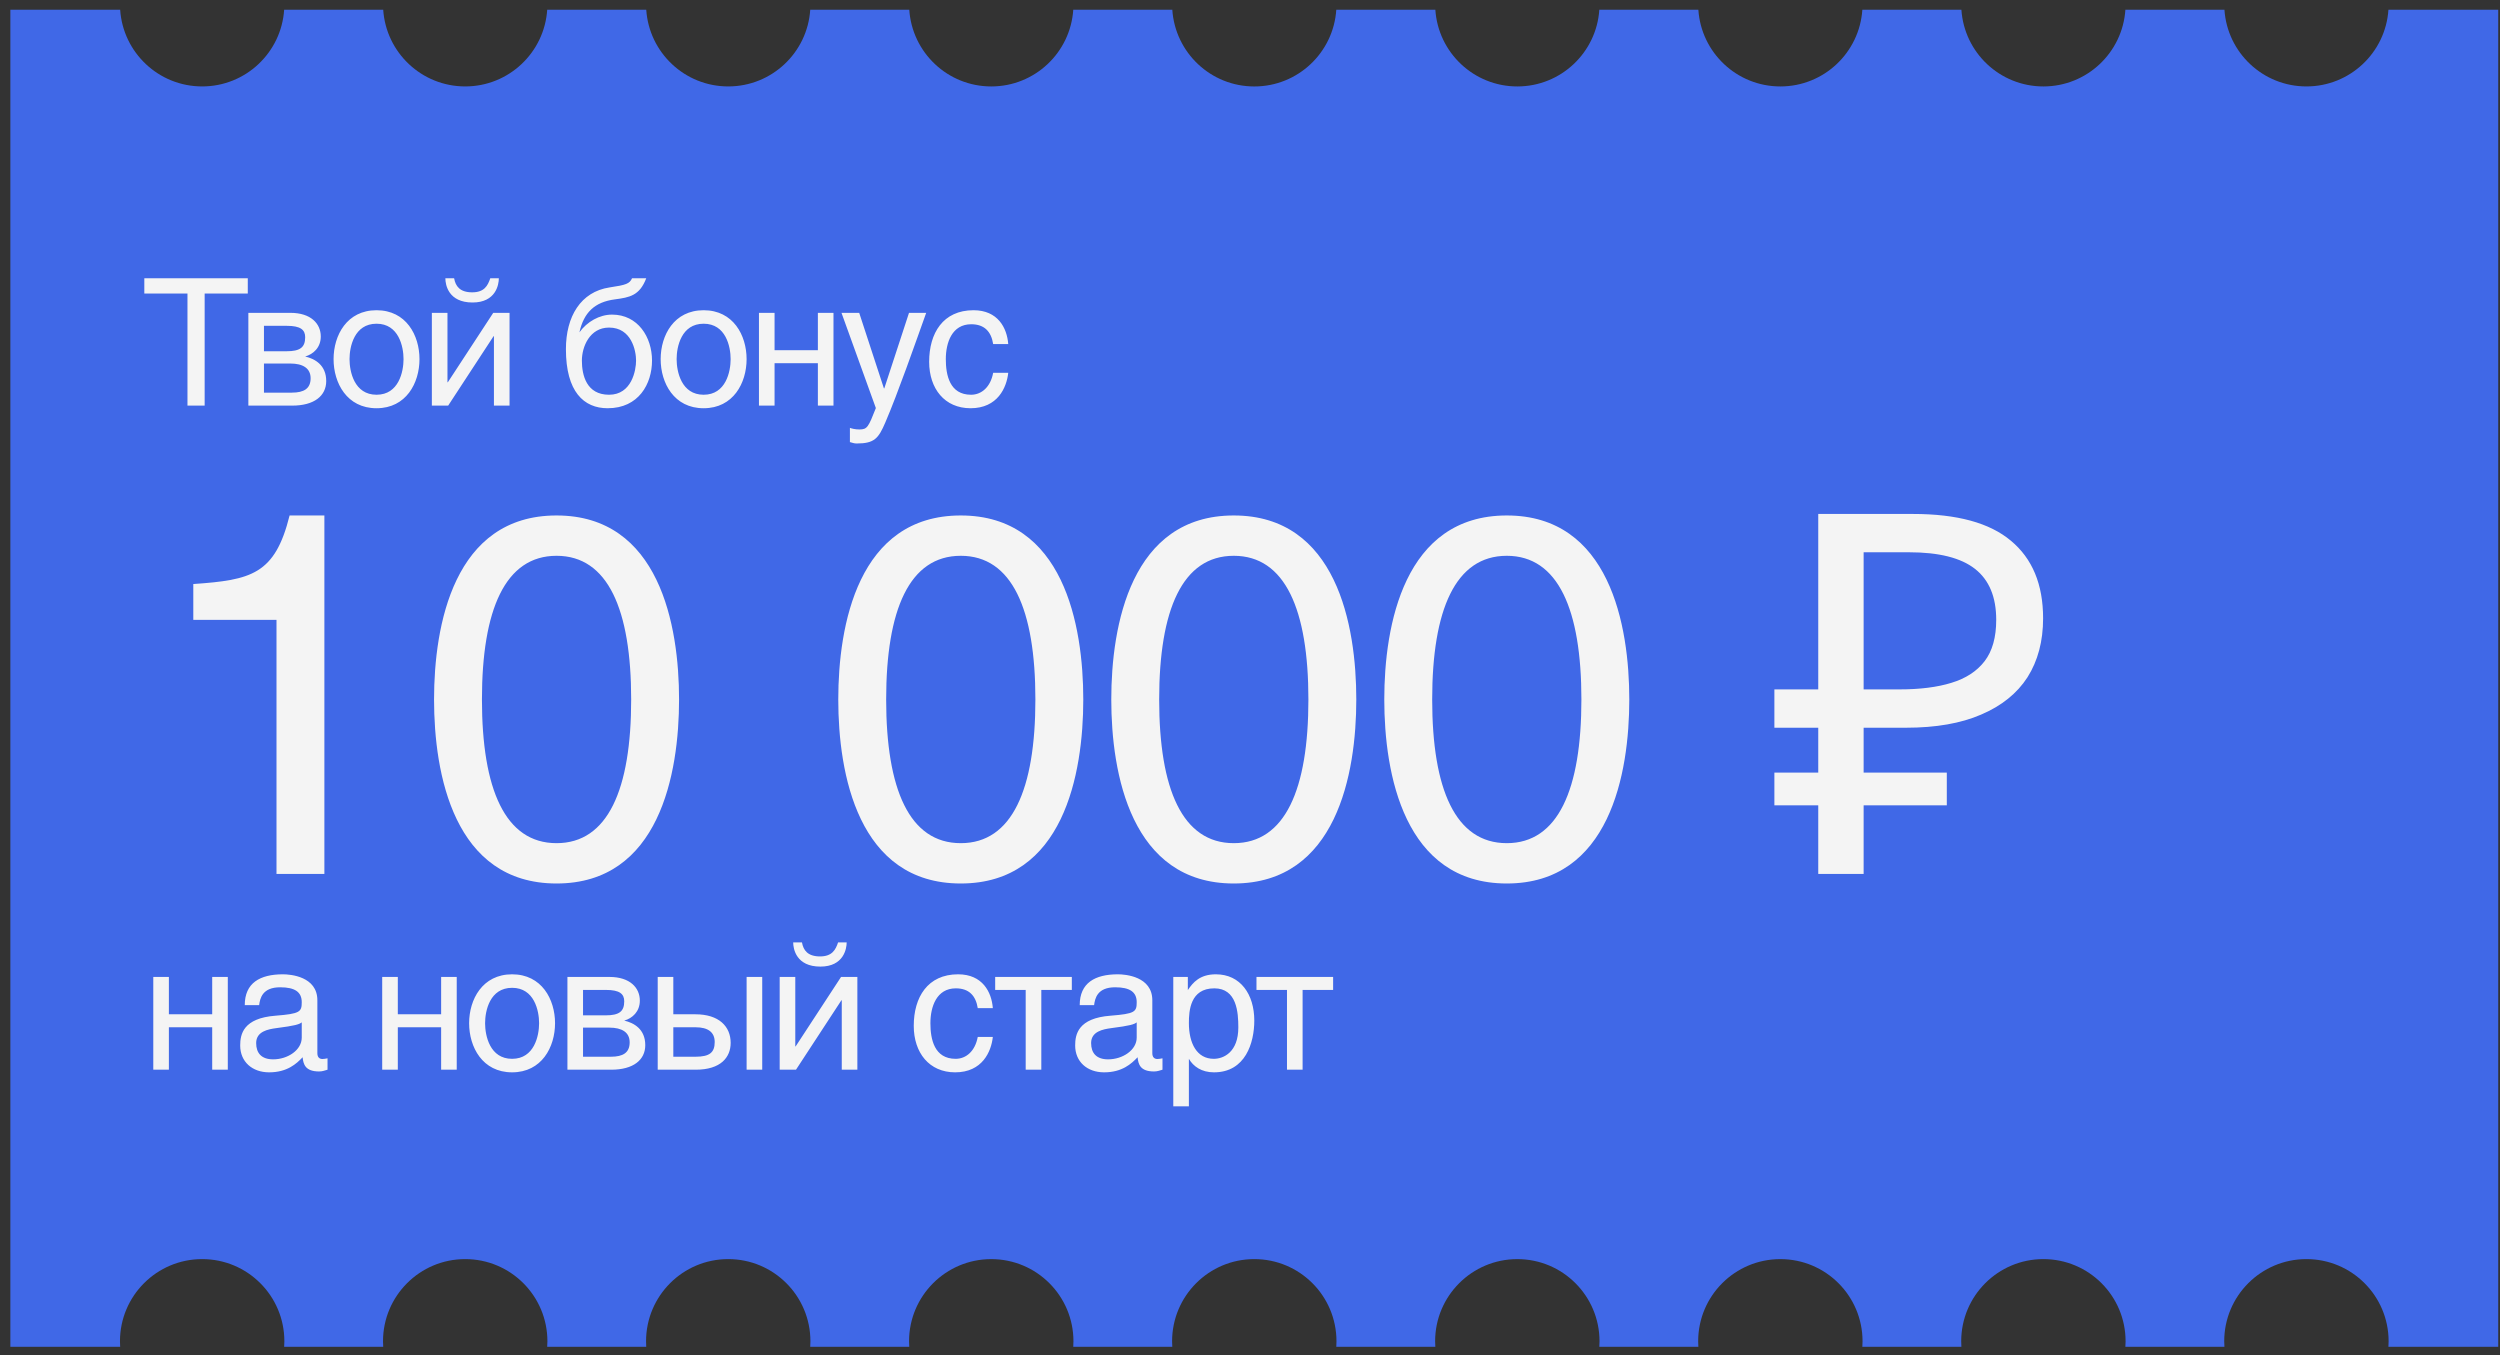 <?xml version="1.0" encoding="UTF-8"?> <svg xmlns="http://www.w3.org/2000/svg" width="166" height="90" viewBox="0 0 166 90" fill="none"><rect x="0" y="0" width="166" height="90" fill="#333333" stroke="none"/><path d="M7.979 0.645C8.167 3.489 10.532 5.739 13.424 5.739C16.316 5.739 18.681 3.49 18.868 0.645L25.445 0.645C25.633 3.49 27.999 5.739 30.891 5.739C33.782 5.739 36.148 3.489 36.335 0.645L42.911 0.645C43.098 3.49 45.464 5.739 48.355 5.739C51.248 5.739 53.613 3.49 53.8 0.645L60.376 0.645C60.563 3.49 62.928 5.74 65.82 5.74C68.713 5.74 71.078 3.49 71.265 0.645H77.841C78.028 3.49 80.393 5.741 83.285 5.741C86.178 5.741 88.543 3.49 88.73 0.645L95.307 0.645C95.494 3.49 97.859 5.74 100.751 5.74C103.643 5.74 106.008 3.49 106.195 0.645L112.771 0.645C112.958 3.49 115.324 5.74 118.216 5.74C121.108 5.74 123.473 3.49 123.66 0.645L130.237 0.645C130.424 3.49 132.789 5.74 135.682 5.74C138.574 5.74 140.939 3.49 141.126 0.645L147.703 0.645C147.89 3.49 150.255 5.739 153.147 5.739C156.039 5.739 158.404 3.49 158.592 0.645L165.882 0.645V89.427L158.591 89.427C158.599 89.306 158.604 89.185 158.604 89.062C158.604 86.048 156.161 83.604 153.146 83.604C150.132 83.604 147.688 86.048 147.688 89.062C147.688 89.185 147.694 89.306 147.702 89.427L141.125 89.427C141.133 89.306 141.139 89.185 141.139 89.062C141.139 86.048 138.695 83.604 135.681 83.604C132.667 83.604 130.224 86.048 130.224 89.062C130.224 89.185 130.228 89.306 130.236 89.427H123.66C123.668 89.307 123.673 89.185 123.673 89.063C123.673 86.049 121.23 83.605 118.216 83.605C115.201 83.605 112.758 86.049 112.758 89.063C112.758 89.185 112.763 89.307 112.771 89.427H106.194C106.202 89.307 106.208 89.185 106.208 89.063C106.208 86.049 103.764 83.605 100.75 83.605C97.736 83.605 95.292 86.049 95.292 89.063C95.292 89.185 95.298 89.307 95.306 89.427H88.73C88.737 89.306 88.742 89.185 88.742 89.062C88.742 86.048 86.299 83.604 83.285 83.604C80.271 83.604 77.827 86.048 77.827 89.062C77.827 89.185 77.832 89.306 77.84 89.427L71.264 89.427C71.272 89.307 71.277 89.185 71.277 89.063C71.277 86.049 68.834 83.605 65.819 83.605C62.805 83.605 60.361 86.049 60.361 89.063C60.361 89.185 60.367 89.307 60.375 89.427L53.799 89.427C53.807 89.306 53.812 89.185 53.812 89.062C53.812 86.048 51.369 83.604 48.355 83.604C45.34 83.604 42.898 86.048 42.898 89.062C42.898 89.185 42.902 89.306 42.91 89.427H36.334C36.342 89.306 36.348 89.185 36.348 89.062C36.348 86.048 33.904 83.604 30.89 83.604C27.875 83.604 25.432 86.048 25.432 89.062C25.432 89.185 25.437 89.306 25.445 89.427L18.868 89.427C18.876 89.306 18.882 89.184 18.882 89.061C18.882 86.047 16.438 83.604 13.424 83.604C10.41 83.604 7.966 86.047 7.966 89.061C7.966 89.184 7.971 89.306 7.979 89.427L0.688 89.427L0.688 0.645L7.979 0.645Z" fill="#4068E7"></path><path d="M21.539 34.227V58.028H18.359V41.157H12.835V38.78C16.685 38.512 18.258 38.144 19.229 34.227H21.539ZM41.91 46.446C41.91 40.487 40.37 36.905 36.955 36.905C33.541 36.905 32.001 40.487 32.001 46.446C32.001 52.404 33.541 55.986 36.955 55.986C40.37 55.986 41.91 52.404 41.91 46.446ZM45.09 46.446C45.09 51.367 43.784 58.664 36.955 58.664C30.126 58.664 28.821 51.367 28.821 46.446C28.821 41.525 30.126 34.227 36.955 34.227C43.784 34.227 45.09 41.525 45.09 46.446ZM68.75 46.446C68.75 40.487 67.21 36.905 63.795 36.905C60.381 36.905 58.841 40.487 58.841 46.446C58.841 52.404 60.381 55.986 63.795 55.986C67.21 55.986 68.75 52.404 68.75 46.446ZM71.93 46.446C71.93 51.367 70.624 58.664 63.795 58.664C56.967 58.664 55.661 51.367 55.661 46.446C55.661 41.525 56.967 34.227 63.795 34.227C70.624 34.227 71.93 41.525 71.93 46.446ZM86.878 46.446C86.878 40.487 85.338 36.905 81.923 36.905C78.509 36.905 76.969 40.487 76.969 46.446C76.969 52.404 78.509 55.986 81.923 55.986C85.338 55.986 86.878 52.404 86.878 46.446ZM90.058 46.446C90.058 51.367 88.752 58.664 81.923 58.664C75.094 58.664 73.789 51.367 73.789 46.446C73.789 41.525 75.094 34.227 81.923 34.227C88.752 34.227 90.058 41.525 90.058 46.446ZM105.005 46.446C105.005 40.487 103.465 36.905 100.051 36.905C96.636 36.905 95.097 40.487 95.097 46.446C95.097 52.404 96.636 55.986 100.051 55.986C103.465 55.986 105.005 52.404 105.005 46.446ZM108.185 46.446C108.185 51.367 106.88 58.664 100.051 58.664C93.222 58.664 91.916 51.367 91.916 46.446C91.916 41.525 93.222 34.227 100.051 34.227C106.88 34.227 108.185 41.525 108.185 46.446ZM120.732 58.028V34.127H127.025C129.949 34.127 132.113 34.718 133.519 35.901C134.948 37.084 135.662 38.802 135.662 41.056C135.662 42.574 135.316 43.879 134.624 44.973C133.932 46.044 132.906 46.87 131.544 47.45C130.205 48.03 128.543 48.321 126.557 48.321H123.745V58.028H120.732ZM117.819 53.476V51.3H129.268V53.476H117.819ZM117.819 48.321V45.776H125.485V48.321H117.819ZM126.121 45.776C127.483 45.776 128.632 45.631 129.569 45.341C130.529 45.051 131.265 44.571 131.779 43.902C132.292 43.232 132.549 42.317 132.549 41.157C132.549 39.639 132.08 38.512 131.143 37.776C130.205 37.039 128.744 36.671 126.757 36.671H123.745V45.776H126.121ZM11.214 64.869L11.214 67.349H14.09V64.869H15.126V71.028H14.09V68.211H11.214V71.028H10.178V64.869H11.214ZM17.207 66.743H16.252C16.252 65.265 17.265 64.694 18.79 64.694C19.279 64.694 21.073 64.834 21.073 66.418V69.934C21.073 70.19 21.201 70.318 21.41 70.318C21.503 70.318 21.631 70.295 21.748 70.272V71.028C21.573 71.075 21.422 71.145 21.189 71.145C20.269 71.145 20.141 70.667 20.094 70.202C19.687 70.632 19.07 71.203 17.87 71.203C16.741 71.203 15.949 70.493 15.949 69.421C15.949 68.688 16.136 67.605 18.301 67.442C19.92 67.314 20.036 67.186 20.036 66.546C20.036 65.87 19.582 65.556 18.604 65.556C17.428 65.556 17.265 66.278 17.207 66.743ZM20.036 68.897V67.885C19.873 68.013 19.617 68.106 18.336 68.269C17.824 68.339 17.009 68.478 17.009 69.258C17.009 69.934 17.37 70.341 18.138 70.341C19.105 70.341 20.036 69.724 20.036 68.897ZM26.415 64.869V67.349H29.291V64.869H30.327V71.028H29.291V68.211H26.415V71.028H25.378V64.869H26.415ZM31.15 67.943C31.15 66.359 32.035 64.694 34.003 64.694C35.971 64.694 36.855 66.359 36.855 67.943C36.855 69.526 35.971 71.203 34.003 71.203C32.035 71.203 31.15 69.526 31.15 67.943ZM32.21 67.943C32.21 68.769 32.524 70.306 34.003 70.306C35.481 70.306 35.796 68.769 35.796 67.943C35.796 67.116 35.481 65.591 34.003 65.591C32.524 65.591 32.21 67.116 32.21 67.943ZM38.713 65.731V67.419H40.215C41.111 67.419 41.449 67.163 41.449 66.487C41.449 65.998 41.146 65.731 40.238 65.731H38.713ZM38.713 68.234V70.167H40.564C41.368 70.167 41.81 69.899 41.81 69.212C41.81 68.548 41.298 68.234 40.459 68.234H38.713ZM37.677 71.028V64.869H40.471C41.833 64.869 42.485 65.591 42.485 66.441C42.485 67.174 41.985 67.617 41.449 67.768C42.101 67.919 42.846 68.339 42.846 69.398C42.846 70.376 42.055 71.028 40.587 71.028H37.677ZM50.612 64.869V71.028H49.575V64.869H50.612ZM44.708 64.869V67.349H46.175C47.747 67.349 48.516 68.164 48.516 69.247C48.516 70.202 47.864 71.028 46.199 71.028H43.672V64.869H44.708ZM44.708 68.211V70.167H46.187C47.13 70.167 47.456 69.876 47.456 69.189C47.456 68.548 47.026 68.211 46.187 68.211H44.708ZM52.807 64.869V69.48H52.831L55.846 64.869H56.929V71.028H55.893V66.418H55.87L52.854 71.028H51.771V64.869H52.807ZM53.25 62.575C53.343 63.099 53.634 63.507 54.449 63.507C55.253 63.507 55.486 63.064 55.649 62.575H56.219C56.219 62.994 56.021 64.182 54.473 64.182C52.877 64.182 52.668 63.017 52.668 62.575H53.25ZM65.924 66.941H64.923C64.795 66.115 64.341 65.626 63.467 65.626C62.187 65.626 61.779 66.848 61.779 67.943C61.779 69.002 62.035 70.306 63.456 70.306C64.154 70.306 64.748 69.794 64.923 68.851H65.924C65.819 69.829 65.226 71.203 63.421 71.203C61.698 71.203 60.673 69.899 60.673 68.117C60.673 66.219 61.593 64.694 63.619 64.694C65.237 64.694 65.843 65.87 65.924 66.941ZM66.08 64.869H71.169V65.731H69.143V71.028H68.106V65.731H66.08V64.869ZM72.648 66.743H71.693C71.693 65.265 72.706 64.694 74.232 64.694C74.721 64.694 76.514 64.834 76.514 66.418V69.934C76.514 70.19 76.642 70.318 76.851 70.318C76.945 70.318 77.073 70.295 77.189 70.272V71.028C77.014 71.075 76.863 71.145 76.63 71.145C75.71 71.145 75.582 70.667 75.536 70.202C75.128 70.632 74.511 71.203 73.312 71.203C72.182 71.203 71.391 70.493 71.391 69.421C71.391 68.688 71.577 67.605 73.743 67.442C75.361 67.314 75.477 67.186 75.477 66.546C75.477 65.87 75.023 65.556 74.045 65.556C72.869 65.556 72.706 66.278 72.648 66.743ZM75.477 68.897V67.885C75.314 68.013 75.058 68.106 73.778 68.269C73.265 68.339 72.45 68.478 72.45 69.258C72.45 69.934 72.811 70.341 73.579 70.341C74.546 70.341 75.477 69.724 75.477 68.897ZM80.63 65.626C79.023 65.626 78.942 67.128 78.942 67.931C78.942 69.27 79.466 70.306 80.595 70.306C81.247 70.306 82.225 69.864 82.225 68.222C82.225 67.209 82.121 65.626 80.63 65.626ZM77.906 73.462V64.869H78.872V65.742C79.21 65.242 79.664 64.694 80.735 64.694C82.365 64.694 83.285 66.022 83.285 67.768C83.285 69.235 82.703 71.203 80.607 71.203C79.78 71.203 79.233 70.807 78.942 70.306V73.462H77.906ZM83.43 64.869H88.519V65.731H86.493V71.028H85.456V65.731H83.43V64.869Z" fill="#F4F4F4"></path><path d="M13.589 19.492V26.933H12.448V19.492H9.583V18.479H16.453V19.492H13.589ZM17.527 21.635V23.323H19.029C19.926 23.323 20.264 23.067 20.264 22.392C20.264 21.903 19.961 21.635 19.053 21.635H17.527ZM17.527 24.138V26.071H19.379C20.182 26.071 20.625 25.803 20.625 25.116C20.625 24.453 20.112 24.138 19.274 24.138H17.527ZM16.491 26.933V20.773H19.285C20.648 20.773 21.3 21.495 21.3 22.345C21.3 23.079 20.799 23.521 20.264 23.672C20.916 23.824 21.661 24.243 21.661 25.302C21.661 26.281 20.869 26.933 19.402 26.933H16.491ZM22.149 23.847C22.149 22.264 23.034 20.599 25.002 20.599C26.969 20.599 27.854 22.264 27.854 23.847C27.854 25.431 26.969 27.107 25.002 27.107C23.034 27.107 22.149 25.431 22.149 23.847ZM23.209 23.847C23.209 24.674 23.523 26.211 25.002 26.211C26.48 26.211 26.795 24.674 26.795 23.847C26.795 23.02 26.48 21.495 25.002 21.495C23.523 21.495 23.209 23.02 23.209 23.847ZM29.712 20.773V25.384H29.735L32.751 20.773H33.834V26.933H32.797V22.322H32.774L29.758 26.933H28.675V20.773H29.712ZM30.154 18.479C30.247 19.003 30.538 19.411 31.353 19.411C32.157 19.411 32.39 18.968 32.553 18.479H33.123C33.123 18.898 32.925 20.086 31.377 20.086C29.782 20.086 29.572 18.922 29.572 18.479H30.154ZM41.967 18.479H42.91C42.467 19.632 41.804 19.748 40.837 19.877C39.487 20.051 38.765 20.75 38.474 22.066C38.974 21.367 39.801 20.89 40.639 20.89C42.363 20.89 43.294 22.392 43.294 23.94C43.294 25.489 42.409 27.107 40.348 27.107C38.765 27.107 37.577 26.013 37.577 23.183C37.577 21.018 38.555 19.376 40.476 19.085C41.571 18.922 41.804 18.84 41.967 18.479ZM40.441 26.211C41.944 26.211 42.235 24.592 42.235 23.94C42.235 23.288 41.932 21.751 40.441 21.751C39.161 21.751 38.637 23.02 38.637 23.94C38.637 24.907 38.939 26.211 40.441 26.211ZM43.868 23.847C43.868 22.264 44.753 20.599 46.721 20.599C48.689 20.599 49.574 22.264 49.574 23.847C49.574 25.431 48.689 27.107 46.721 27.107C44.753 27.107 43.868 25.431 43.868 23.847ZM44.928 23.847C44.928 24.674 45.242 26.211 46.721 26.211C48.2 26.211 48.514 24.674 48.514 23.847C48.514 23.02 48.2 21.495 46.721 21.495C45.242 21.495 44.928 23.02 44.928 23.847ZM51.431 20.773V23.253H54.307V20.773H55.343V26.933H54.307V24.115H51.431V26.933H50.395V20.773H51.431ZM55.875 20.773H57.051L58.693 25.791H58.716L60.358 20.773H61.499C60.777 22.788 59.636 26.071 58.786 28.05C58.332 29.11 58.064 29.448 56.877 29.448C56.725 29.448 56.597 29.401 56.434 29.355V28.411C56.562 28.458 56.783 28.516 57.063 28.516C57.587 28.516 57.657 28.365 58.157 27.096L55.875 20.773ZM66.947 22.846H65.946C65.818 22.019 65.364 21.53 64.49 21.53C63.209 21.53 62.802 22.753 62.802 23.847C62.802 24.907 63.058 26.211 64.478 26.211C65.177 26.211 65.771 25.698 65.946 24.755H66.947C66.842 25.733 66.248 27.107 64.444 27.107C62.72 27.107 61.696 25.803 61.696 24.022C61.696 22.124 62.616 20.599 64.642 20.599C66.26 20.599 66.865 21.774 66.947 22.846Z" fill="#F4F4F4"></path></svg> 